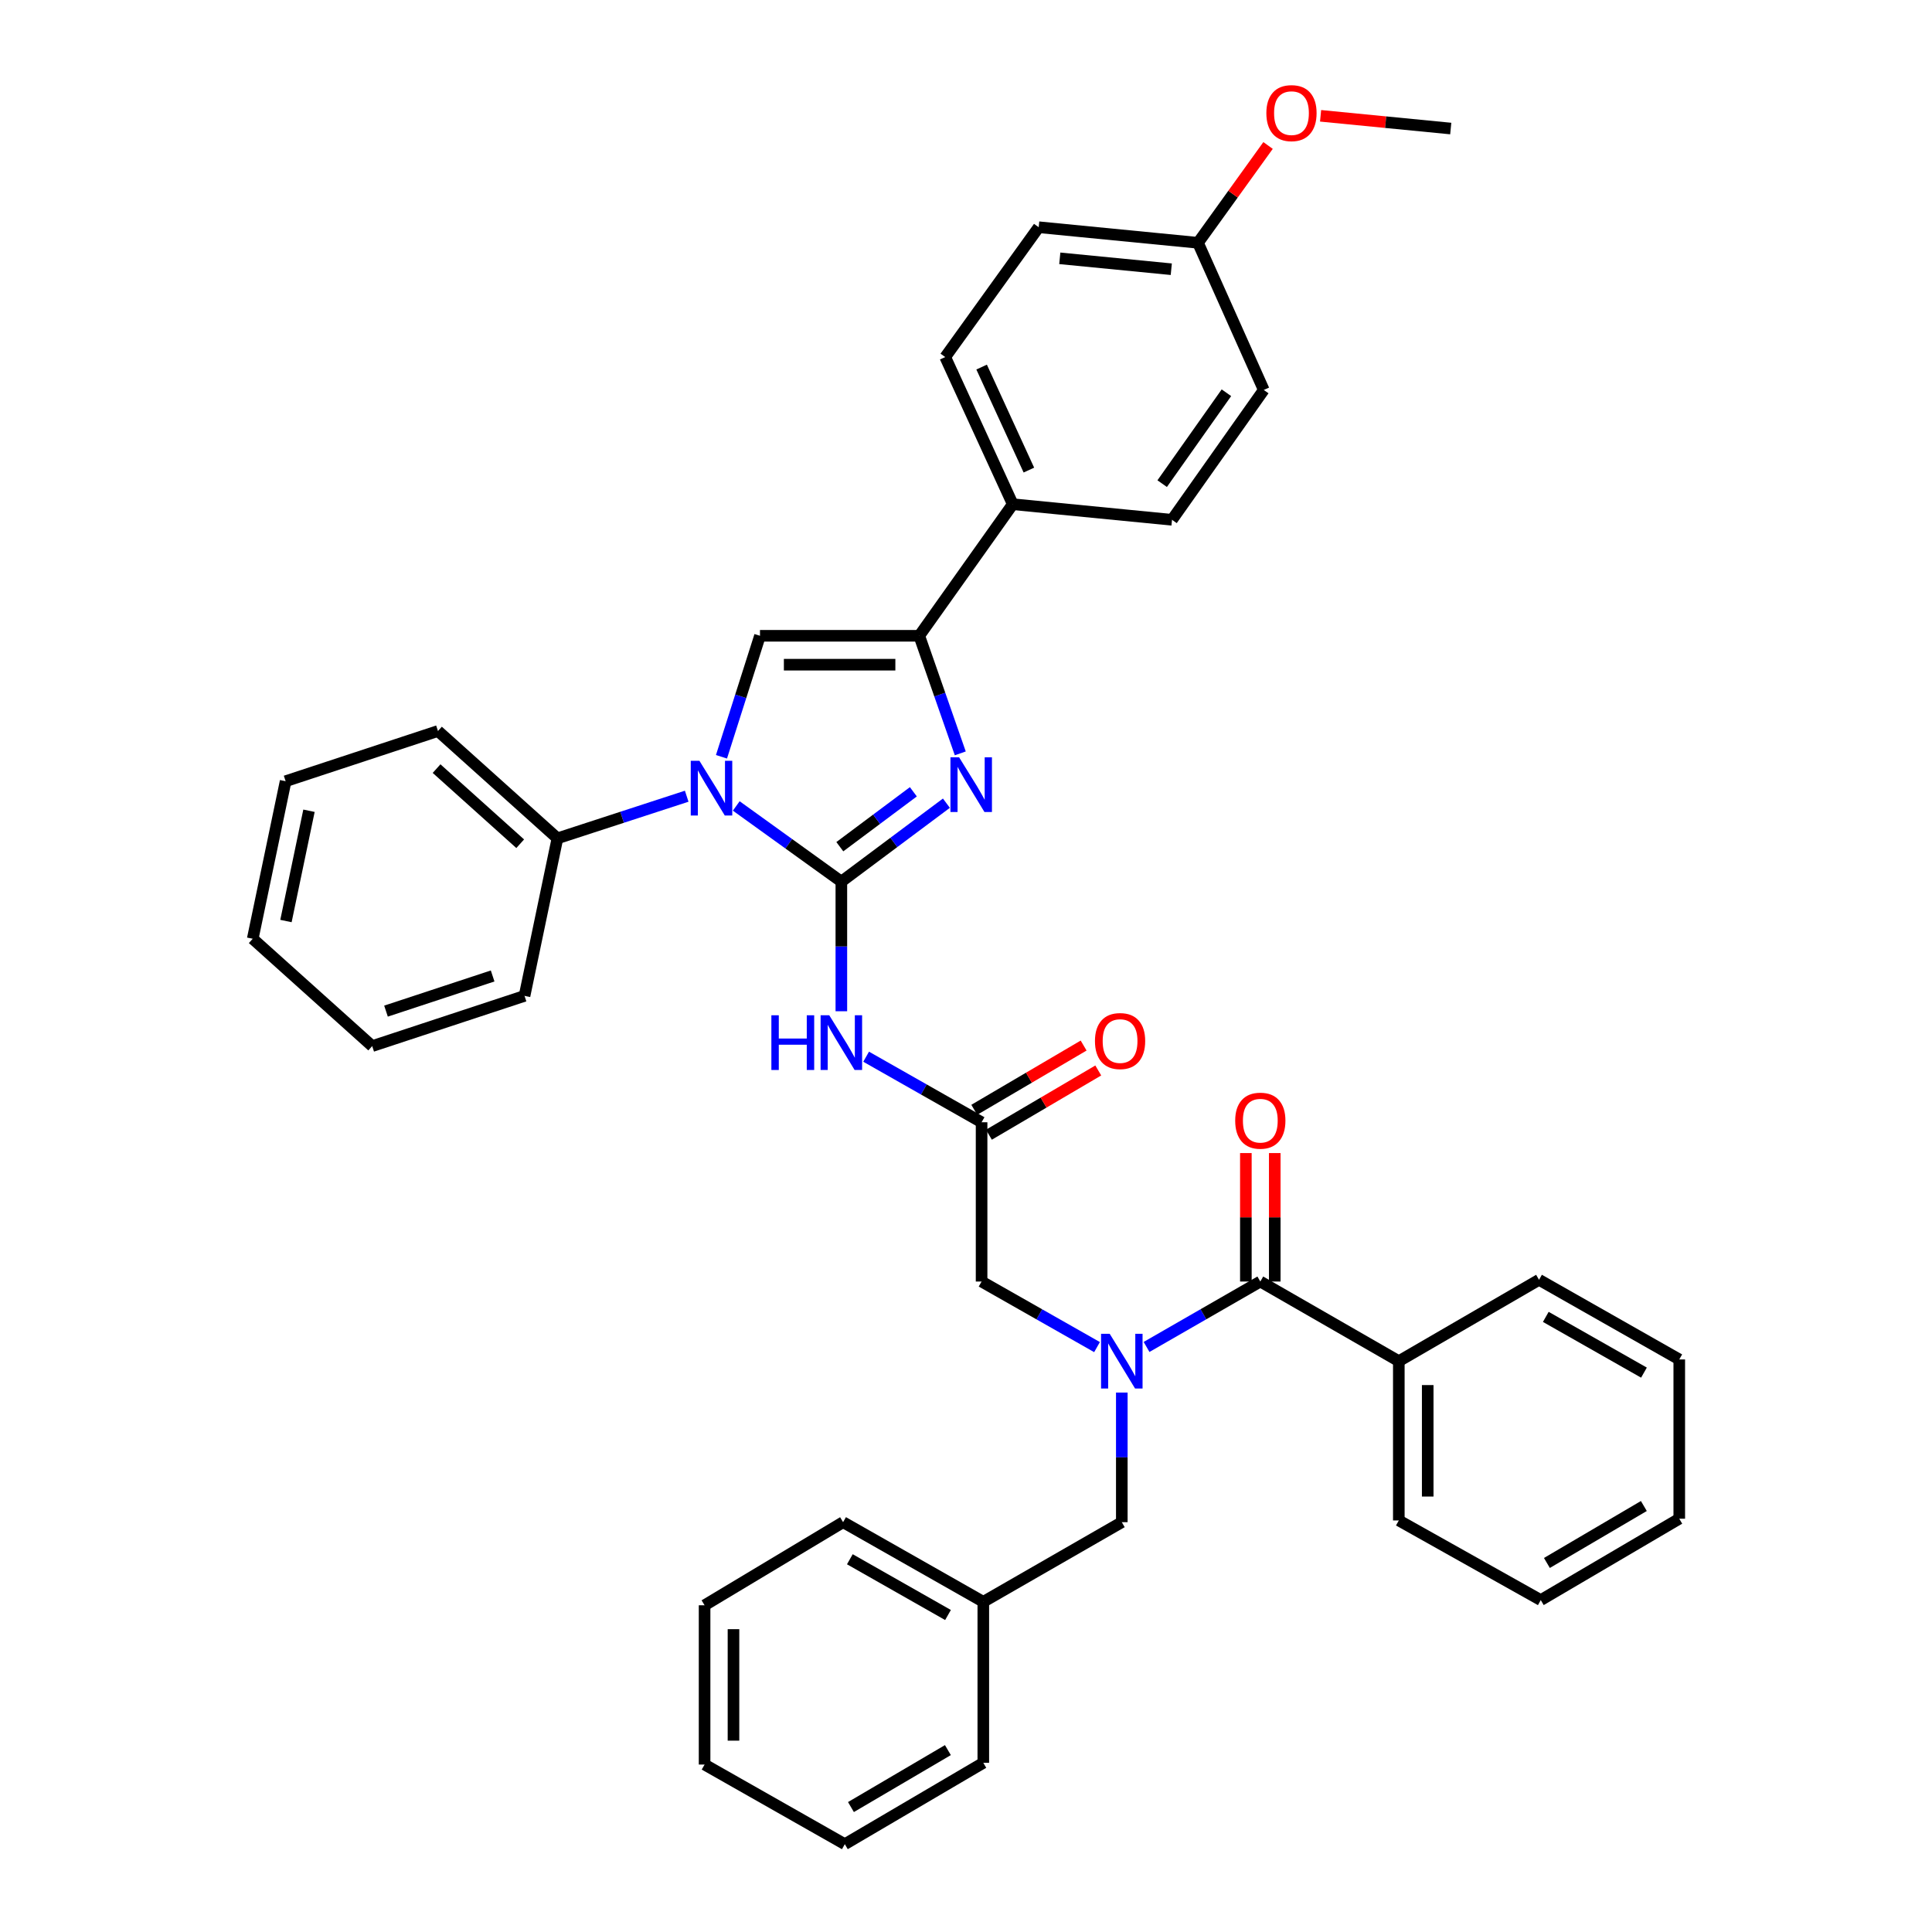 <?xml version='1.0' encoding='iso-8859-1'?>
<svg version='1.1' baseProfile='full'
              xmlns='http://www.w3.org/2000/svg'
                      xmlns:rdkit='http://www.rdkit.org/xml'
                      xmlns:xlink='http://www.w3.org/1999/xlink'
                  xml:space='preserve'
width='1000px' height='1000px' viewBox='0 0 1000 1000'>
<!-- END OF HEADER -->
<rect style='opacity:1.0;fill:#FFFFFF;stroke:none' width='1000' height='1000' x='0' y='0'> </rect>
<path class='bond-0' d='M 567.82,697.26 L 537.944,680.291' style='fill:none;fill-rule:evenodd;stroke:#0000FF;stroke-width:6px;stroke-linecap:butt;stroke-linejoin:miter;stroke-opacity:1' />
<path class='bond-0' d='M 537.944,680.291 L 508.069,663.321' style='fill:none;fill-rule:evenodd;stroke:#000000;stroke-width:6px;stroke-linecap:butt;stroke-linejoin:miter;stroke-opacity:1' />
<path class='bond-1' d='M 593.454,697.181 L 622.894,680.251' style='fill:none;fill-rule:evenodd;stroke:#0000FF;stroke-width:6px;stroke-linecap:butt;stroke-linejoin:miter;stroke-opacity:1' />
<path class='bond-1' d='M 622.894,680.251 L 652.335,663.321' style='fill:none;fill-rule:evenodd;stroke:#000000;stroke-width:6px;stroke-linecap:butt;stroke-linejoin:miter;stroke-opacity:1' />
<path class='bond-2' d='M 580.646,720.789 L 580.646,754.333' style='fill:none;fill-rule:evenodd;stroke:#0000FF;stroke-width:6px;stroke-linecap:butt;stroke-linejoin:miter;stroke-opacity:1' />
<path class='bond-2' d='M 580.646,754.333 L 580.646,787.876' style='fill:none;fill-rule:evenodd;stroke:#000000;stroke-width:6px;stroke-linecap:butt;stroke-linejoin:miter;stroke-opacity:1' />
<path class='bond-3' d='M 724.023,704.546 L 724.023,786.979' style='fill:none;fill-rule:evenodd;stroke:#000000;stroke-width:6px;stroke-linecap:butt;stroke-linejoin:miter;stroke-opacity:1' />
<path class='bond-3' d='M 738.981,716.911 L 738.981,774.614' style='fill:none;fill-rule:evenodd;stroke:#000000;stroke-width:6px;stroke-linecap:butt;stroke-linejoin:miter;stroke-opacity:1' />
<path class='bond-4' d='M 724.023,704.546 L 796.6,662.424' style='fill:none;fill-rule:evenodd;stroke:#000000;stroke-width:6px;stroke-linecap:butt;stroke-linejoin:miter;stroke-opacity:1' />
<path class='bond-5' d='M 724.023,704.546 L 652.335,663.321' style='fill:none;fill-rule:evenodd;stroke:#000000;stroke-width:6px;stroke-linecap:butt;stroke-linejoin:miter;stroke-opacity:1' />
<path class='bond-6' d='M 659.813,663.321 L 659.813,630.074' style='fill:none;fill-rule:evenodd;stroke:#000000;stroke-width:6px;stroke-linecap:butt;stroke-linejoin:miter;stroke-opacity:1' />
<path class='bond-6' d='M 659.813,630.074 L 659.813,596.826' style='fill:none;fill-rule:evenodd;stroke:#FF0000;stroke-width:6px;stroke-linecap:butt;stroke-linejoin:miter;stroke-opacity:1' />
<path class='bond-6' d='M 644.856,663.321 L 644.856,630.074' style='fill:none;fill-rule:evenodd;stroke:#000000;stroke-width:6px;stroke-linecap:butt;stroke-linejoin:miter;stroke-opacity:1' />
<path class='bond-6' d='M 644.856,630.074 L 644.856,596.826' style='fill:none;fill-rule:evenodd;stroke:#FF0000;stroke-width:6px;stroke-linecap:butt;stroke-linejoin:miter;stroke-opacity:1' />
<path class='bond-7' d='M 724.023,786.979 L 797.498,828.204' style='fill:none;fill-rule:evenodd;stroke:#000000;stroke-width:6px;stroke-linecap:butt;stroke-linejoin:miter;stroke-opacity:1' />
<path class='bond-8' d='M 796.6,662.424 L 869.186,703.649' style='fill:none;fill-rule:evenodd;stroke:#000000;stroke-width:6px;stroke-linecap:butt;stroke-linejoin:miter;stroke-opacity:1' />
<path class='bond-8' d='M 800.102,681.614 L 850.912,710.471' style='fill:none;fill-rule:evenodd;stroke:#000000;stroke-width:6px;stroke-linecap:butt;stroke-linejoin:miter;stroke-opacity:1' />
<path class='bond-9' d='M 508.958,829.101 L 580.646,787.876' style='fill:none;fill-rule:evenodd;stroke:#000000;stroke-width:6px;stroke-linecap:butt;stroke-linejoin:miter;stroke-opacity:1' />
<path class='bond-10' d='M 508.958,829.101 L 436.38,787.876' style='fill:none;fill-rule:evenodd;stroke:#000000;stroke-width:6px;stroke-linecap:butt;stroke-linejoin:miter;stroke-opacity:1' />
<path class='bond-10' d='M 490.684,835.923 L 439.88,807.066' style='fill:none;fill-rule:evenodd;stroke:#000000;stroke-width:6px;stroke-linecap:butt;stroke-linejoin:miter;stroke-opacity:1' />
<path class='bond-11' d='M 508.958,829.101 L 508.958,912.432' style='fill:none;fill-rule:evenodd;stroke:#000000;stroke-width:6px;stroke-linecap:butt;stroke-linejoin:miter;stroke-opacity:1' />
<path class='bond-12' d='M 448.31,546.947 L 478.189,563.914' style='fill:none;fill-rule:evenodd;stroke:#0000FF;stroke-width:6px;stroke-linecap:butt;stroke-linejoin:miter;stroke-opacity:1' />
<path class='bond-12' d='M 478.189,563.914 L 508.069,580.88' style='fill:none;fill-rule:evenodd;stroke:#000000;stroke-width:6px;stroke-linecap:butt;stroke-linejoin:miter;stroke-opacity:1' />
<path class='bond-13' d='M 435.483,523.42 L 435.483,489.873' style='fill:none;fill-rule:evenodd;stroke:#0000FF;stroke-width:6px;stroke-linecap:butt;stroke-linejoin:miter;stroke-opacity:1' />
<path class='bond-13' d='M 435.483,489.873 L 435.483,456.325' style='fill:none;fill-rule:evenodd;stroke:#000000;stroke-width:6px;stroke-linecap:butt;stroke-linejoin:miter;stroke-opacity:1' />
<path class='bond-14' d='M 511.857,587.328 L 540.158,570.701' style='fill:none;fill-rule:evenodd;stroke:#000000;stroke-width:6px;stroke-linecap:butt;stroke-linejoin:miter;stroke-opacity:1' />
<path class='bond-14' d='M 540.158,570.701 L 568.459,554.073' style='fill:none;fill-rule:evenodd;stroke:#FF0000;stroke-width:6px;stroke-linecap:butt;stroke-linejoin:miter;stroke-opacity:1' />
<path class='bond-14' d='M 504.28,574.432 L 532.581,557.804' style='fill:none;fill-rule:evenodd;stroke:#000000;stroke-width:6px;stroke-linecap:butt;stroke-linejoin:miter;stroke-opacity:1' />
<path class='bond-14' d='M 532.581,557.804 L 560.882,541.177' style='fill:none;fill-rule:evenodd;stroke:#FF0000;stroke-width:6px;stroke-linecap:butt;stroke-linejoin:miter;stroke-opacity:1' />
<path class='bond-15' d='M 508.069,580.88 L 508.069,663.321' style='fill:none;fill-rule:evenodd;stroke:#000000;stroke-width:6px;stroke-linecap:butt;stroke-linejoin:miter;stroke-opacity:1' />
<path class='bond-16' d='M 381.084,417.16 L 408.283,436.743' style='fill:none;fill-rule:evenodd;stroke:#0000FF;stroke-width:6px;stroke-linecap:butt;stroke-linejoin:miter;stroke-opacity:1' />
<path class='bond-16' d='M 408.283,436.743 L 435.483,456.325' style='fill:none;fill-rule:evenodd;stroke:#000000;stroke-width:6px;stroke-linecap:butt;stroke-linejoin:miter;stroke-opacity:1' />
<path class='bond-17' d='M 373.439,391.709 L 383.404,360.397' style='fill:none;fill-rule:evenodd;stroke:#0000FF;stroke-width:6px;stroke-linecap:butt;stroke-linejoin:miter;stroke-opacity:1' />
<path class='bond-17' d='M 383.404,360.397 L 393.369,329.086' style='fill:none;fill-rule:evenodd;stroke:#000000;stroke-width:6px;stroke-linecap:butt;stroke-linejoin:miter;stroke-opacity:1' />
<path class='bond-18' d='M 355.437,412.12 L 321.981,423.021' style='fill:none;fill-rule:evenodd;stroke:#0000FF;stroke-width:6px;stroke-linecap:butt;stroke-linejoin:miter;stroke-opacity:1' />
<path class='bond-18' d='M 321.981,423.021 L 288.525,433.922' style='fill:none;fill-rule:evenodd;stroke:#000000;stroke-width:6px;stroke-linecap:butt;stroke-linejoin:miter;stroke-opacity:1' />
<path class='bond-19' d='M 435.483,456.325 L 462.669,436.026' style='fill:none;fill-rule:evenodd;stroke:#000000;stroke-width:6px;stroke-linecap:butt;stroke-linejoin:miter;stroke-opacity:1' />
<path class='bond-19' d='M 462.669,436.026 L 489.855,415.727' style='fill:none;fill-rule:evenodd;stroke:#0000FF;stroke-width:6px;stroke-linecap:butt;stroke-linejoin:miter;stroke-opacity:1' />
<path class='bond-19' d='M 434.69,438.25 L 453.72,424.041' style='fill:none;fill-rule:evenodd;stroke:#000000;stroke-width:6px;stroke-linecap:butt;stroke-linejoin:miter;stroke-opacity:1' />
<path class='bond-19' d='M 453.72,424.041 L 472.751,409.832' style='fill:none;fill-rule:evenodd;stroke:#0000FF;stroke-width:6px;stroke-linecap:butt;stroke-linejoin:miter;stroke-opacity:1' />
<path class='bond-20' d='M 497.039,389.942 L 486.42,359.514' style='fill:none;fill-rule:evenodd;stroke:#0000FF;stroke-width:6px;stroke-linecap:butt;stroke-linejoin:miter;stroke-opacity:1' />
<path class='bond-20' d='M 486.42,359.514 L 475.802,329.086' style='fill:none;fill-rule:evenodd;stroke:#000000;stroke-width:6px;stroke-linecap:butt;stroke-linejoin:miter;stroke-opacity:1' />
<path class='bond-21' d='M 475.802,329.086 L 524.198,260.979' style='fill:none;fill-rule:evenodd;stroke:#000000;stroke-width:6px;stroke-linecap:butt;stroke-linejoin:miter;stroke-opacity:1' />
<path class='bond-22' d='M 475.802,329.086 L 393.369,329.086' style='fill:none;fill-rule:evenodd;stroke:#000000;stroke-width:6px;stroke-linecap:butt;stroke-linejoin:miter;stroke-opacity:1' />
<path class='bond-22' d='M 463.437,344.044 L 405.734,344.044' style='fill:none;fill-rule:evenodd;stroke:#000000;stroke-width:6px;stroke-linecap:butt;stroke-linejoin:miter;stroke-opacity:1' />
<path class='bond-23' d='M 524.198,260.979 L 489.247,184.812' style='fill:none;fill-rule:evenodd;stroke:#000000;stroke-width:6px;stroke-linecap:butt;stroke-linejoin:miter;stroke-opacity:1' />
<path class='bond-23' d='M 532.55,243.316 L 508.084,189.999' style='fill:none;fill-rule:evenodd;stroke:#000000;stroke-width:6px;stroke-linecap:butt;stroke-linejoin:miter;stroke-opacity:1' />
<path class='bond-24' d='M 524.198,260.979 L 606.631,269.048' style='fill:none;fill-rule:evenodd;stroke:#000000;stroke-width:6px;stroke-linecap:butt;stroke-linejoin:miter;stroke-opacity:1' />
<path class='bond-25' d='M 489.247,184.812 L 537.635,117.611' style='fill:none;fill-rule:evenodd;stroke:#000000;stroke-width:6px;stroke-linecap:butt;stroke-linejoin:miter;stroke-opacity:1' />
<path class='bond-26' d='M 147.84,404.356 L 130.814,485.9' style='fill:none;fill-rule:evenodd;stroke:#000000;stroke-width:6px;stroke-linecap:butt;stroke-linejoin:miter;stroke-opacity:1' />
<path class='bond-26' d='M 159.928,419.645 L 148.009,476.725' style='fill:none;fill-rule:evenodd;stroke:#000000;stroke-width:6px;stroke-linecap:butt;stroke-linejoin:miter;stroke-opacity:1' />
<path class='bond-27' d='M 147.84,404.356 L 226.692,378.371' style='fill:none;fill-rule:evenodd;stroke:#000000;stroke-width:6px;stroke-linecap:butt;stroke-linejoin:miter;stroke-opacity:1' />
<path class='bond-28' d='M 130.814,485.9 L 192.647,541.459' style='fill:none;fill-rule:evenodd;stroke:#000000;stroke-width:6px;stroke-linecap:butt;stroke-linejoin:miter;stroke-opacity:1' />
<path class='bond-29' d='M 192.647,541.459 L 271.498,515.466' style='fill:none;fill-rule:evenodd;stroke:#000000;stroke-width:6px;stroke-linecap:butt;stroke-linejoin:miter;stroke-opacity:1' />
<path class='bond-29' d='M 199.792,523.354 L 254.988,505.159' style='fill:none;fill-rule:evenodd;stroke:#000000;stroke-width:6px;stroke-linecap:butt;stroke-linejoin:miter;stroke-opacity:1' />
<path class='bond-30' d='M 271.498,515.466 L 288.525,433.922' style='fill:none;fill-rule:evenodd;stroke:#000000;stroke-width:6px;stroke-linecap:butt;stroke-linejoin:miter;stroke-opacity:1' />
<path class='bond-31' d='M 288.525,433.922 L 226.692,378.371' style='fill:none;fill-rule:evenodd;stroke:#000000;stroke-width:6px;stroke-linecap:butt;stroke-linejoin:miter;stroke-opacity:1' />
<path class='bond-31' d='M 269.254,436.716 L 225.97,397.831' style='fill:none;fill-rule:evenodd;stroke:#000000;stroke-width:6px;stroke-linecap:butt;stroke-linejoin:miter;stroke-opacity:1' />
<path class='bond-32' d='M 606.631,269.048 L 654.13,201.838' style='fill:none;fill-rule:evenodd;stroke:#000000;stroke-width:6px;stroke-linecap:butt;stroke-linejoin:miter;stroke-opacity:1' />
<path class='bond-32' d='M 601.541,250.334 L 634.79,203.287' style='fill:none;fill-rule:evenodd;stroke:#000000;stroke-width:6px;stroke-linecap:butt;stroke-linejoin:miter;stroke-opacity:1' />
<path class='bond-33' d='M 620.076,125.671 L 654.13,201.838' style='fill:none;fill-rule:evenodd;stroke:#000000;stroke-width:6px;stroke-linecap:butt;stroke-linejoin:miter;stroke-opacity:1' />
<path class='bond-34' d='M 620.076,125.671 L 638.211,100.486' style='fill:none;fill-rule:evenodd;stroke:#000000;stroke-width:6px;stroke-linecap:butt;stroke-linejoin:miter;stroke-opacity:1' />
<path class='bond-34' d='M 638.211,100.486 L 656.345,75.3' style='fill:none;fill-rule:evenodd;stroke:#FF0000;stroke-width:6px;stroke-linecap:butt;stroke-linejoin:miter;stroke-opacity:1' />
<path class='bond-35' d='M 620.076,125.671 L 537.635,117.611' style='fill:none;fill-rule:evenodd;stroke:#000000;stroke-width:6px;stroke-linecap:butt;stroke-linejoin:miter;stroke-opacity:1' />
<path class='bond-35' d='M 606.254,139.349 L 548.546,133.706' style='fill:none;fill-rule:evenodd;stroke:#000000;stroke-width:6px;stroke-linecap:butt;stroke-linejoin:miter;stroke-opacity:1' />
<path class='bond-36' d='M 683.535,59.944 L 717.22,63.237' style='fill:none;fill-rule:evenodd;stroke:#FF0000;stroke-width:6px;stroke-linecap:butt;stroke-linejoin:miter;stroke-opacity:1' />
<path class='bond-36' d='M 717.22,63.237 L 750.905,66.531' style='fill:none;fill-rule:evenodd;stroke:#000000;stroke-width:6px;stroke-linecap:butt;stroke-linejoin:miter;stroke-opacity:1' />
<path class='bond-37' d='M 436.38,787.876 L 364.692,830.888' style='fill:none;fill-rule:evenodd;stroke:#000000;stroke-width:6px;stroke-linecap:butt;stroke-linejoin:miter;stroke-opacity:1' />
<path class='bond-38' d='M 508.958,912.432 L 437.278,954.545' style='fill:none;fill-rule:evenodd;stroke:#000000;stroke-width:6px;stroke-linecap:butt;stroke-linejoin:miter;stroke-opacity:1' />
<path class='bond-38' d='M 490.629,905.852 L 440.453,935.332' style='fill:none;fill-rule:evenodd;stroke:#000000;stroke-width:6px;stroke-linecap:butt;stroke-linejoin:miter;stroke-opacity:1' />
<path class='bond-39' d='M 364.692,830.888 L 364.692,913.329' style='fill:none;fill-rule:evenodd;stroke:#000000;stroke-width:6px;stroke-linecap:butt;stroke-linejoin:miter;stroke-opacity:1' />
<path class='bond-39' d='M 379.65,843.254 L 379.65,900.963' style='fill:none;fill-rule:evenodd;stroke:#000000;stroke-width:6px;stroke-linecap:butt;stroke-linejoin:miter;stroke-opacity:1' />
<path class='bond-40' d='M 437.278,954.545 L 364.692,913.329' style='fill:none;fill-rule:evenodd;stroke:#000000;stroke-width:6px;stroke-linecap:butt;stroke-linejoin:miter;stroke-opacity:1' />
<path class='bond-41' d='M 797.498,828.204 L 869.186,786.082' style='fill:none;fill-rule:evenodd;stroke:#000000;stroke-width:6px;stroke-linecap:butt;stroke-linejoin:miter;stroke-opacity:1' />
<path class='bond-41' d='M 800.674,808.989 L 850.856,779.504' style='fill:none;fill-rule:evenodd;stroke:#000000;stroke-width:6px;stroke-linecap:butt;stroke-linejoin:miter;stroke-opacity:1' />
<path class='bond-42' d='M 869.186,703.649 L 869.186,786.082' style='fill:none;fill-rule:evenodd;stroke:#000000;stroke-width:6px;stroke-linecap:butt;stroke-linejoin:miter;stroke-opacity:1' />
<path  class='atom-0' d='M 574.386 690.386
L 583.666 705.386
Q 584.586 706.866, 586.066 709.546
Q 587.546 712.226, 587.626 712.386
L 587.626 690.386
L 591.386 690.386
L 591.386 718.706
L 587.506 718.706
L 577.546 702.306
Q 576.386 700.386, 575.146 698.186
Q 573.946 695.986, 573.586 695.306
L 573.586 718.706
L 569.906 718.706
L 569.906 690.386
L 574.386 690.386
' fill='#0000FF'/>
<path  class='atom-3' d='M 639.335 580.063
Q 639.335 573.263, 642.695 569.463
Q 646.055 565.663, 652.335 565.663
Q 658.615 565.663, 661.975 569.463
Q 665.335 573.263, 665.335 580.063
Q 665.335 586.943, 661.935 590.863
Q 658.535 594.743, 652.335 594.743
Q 646.095 594.743, 642.695 590.863
Q 639.335 586.983, 639.335 580.063
M 652.335 591.543
Q 656.655 591.543, 658.975 588.663
Q 661.335 585.743, 661.335 580.063
Q 661.335 574.503, 658.975 571.703
Q 656.655 568.863, 652.335 568.863
Q 648.015 568.863, 645.655 571.663
Q 643.335 574.463, 643.335 580.063
Q 643.335 585.783, 645.655 588.663
Q 648.015 591.543, 652.335 591.543
' fill='#FF0000'/>
<path  class='atom-8' d='M 399.263 525.504
L 403.103 525.504
L 403.103 537.544
L 417.583 537.544
L 417.583 525.504
L 421.423 525.504
L 421.423 553.824
L 417.583 553.824
L 417.583 540.744
L 403.103 540.744
L 403.103 553.824
L 399.263 553.824
L 399.263 525.504
' fill='#0000FF'/>
<path  class='atom-8' d='M 429.223 525.504
L 438.503 540.504
Q 439.423 541.984, 440.903 544.664
Q 442.383 547.344, 442.463 547.504
L 442.463 525.504
L 446.223 525.504
L 446.223 553.824
L 442.343 553.824
L 432.383 537.424
Q 431.223 535.504, 429.983 533.304
Q 428.783 531.104, 428.423 530.424
L 428.423 553.824
L 424.743 553.824
L 424.743 525.504
L 429.223 525.504
' fill='#0000FF'/>
<path  class='atom-10' d='M 566.749 538.846
Q 566.749 532.046, 570.109 528.246
Q 573.469 524.446, 579.749 524.446
Q 586.029 524.446, 589.389 528.246
Q 592.749 532.046, 592.749 538.846
Q 592.749 545.726, 589.349 549.646
Q 585.949 553.526, 579.749 553.526
Q 573.509 553.526, 570.109 549.646
Q 566.749 545.766, 566.749 538.846
M 579.749 550.326
Q 584.069 550.326, 586.389 547.446
Q 588.749 544.526, 588.749 538.846
Q 588.749 533.286, 586.389 530.486
Q 584.069 527.646, 579.749 527.646
Q 575.429 527.646, 573.069 530.446
Q 570.749 533.246, 570.749 538.846
Q 570.749 544.566, 573.069 547.446
Q 575.429 550.326, 579.749 550.326
' fill='#FF0000'/>
<path  class='atom-12' d='M 362.014 393.777
L 371.294 408.777
Q 372.214 410.257, 373.694 412.937
Q 375.174 415.617, 375.254 415.777
L 375.254 393.777
L 379.014 393.777
L 379.014 422.097
L 375.134 422.097
L 365.174 405.697
Q 364.014 403.777, 362.774 401.577
Q 361.574 399.377, 361.214 398.697
L 361.214 422.097
L 357.534 422.097
L 357.534 393.777
L 362.014 393.777
' fill='#0000FF'/>
<path  class='atom-14' d='M 496.432 391.982
L 505.712 406.982
Q 506.632 408.462, 508.112 411.142
Q 509.592 413.822, 509.672 413.982
L 509.672 391.982
L 513.432 391.982
L 513.432 420.302
L 509.552 420.302
L 499.592 403.902
Q 498.432 401.982, 497.192 399.782
Q 495.992 397.582, 495.632 396.902
L 495.632 420.302
L 491.952 420.302
L 491.952 391.982
L 496.432 391.982
' fill='#0000FF'/>
<path  class='atom-29' d='M 655.464 58.55
Q 655.464 51.75, 658.824 47.95
Q 662.184 44.15, 668.464 44.15
Q 674.744 44.15, 678.104 47.95
Q 681.464 51.75, 681.464 58.55
Q 681.464 65.43, 678.064 69.35
Q 674.664 73.23, 668.464 73.23
Q 662.224 73.23, 658.824 69.35
Q 655.464 65.47, 655.464 58.55
M 668.464 70.03
Q 672.784 70.03, 675.104 67.15
Q 677.464 64.23, 677.464 58.55
Q 677.464 52.99, 675.104 50.19
Q 672.784 47.35, 668.464 47.35
Q 664.144 47.35, 661.784 50.15
Q 659.464 52.95, 659.464 58.55
Q 659.464 64.27, 661.784 67.15
Q 664.144 70.03, 668.464 70.03
' fill='#FF0000'/>
</svg>
